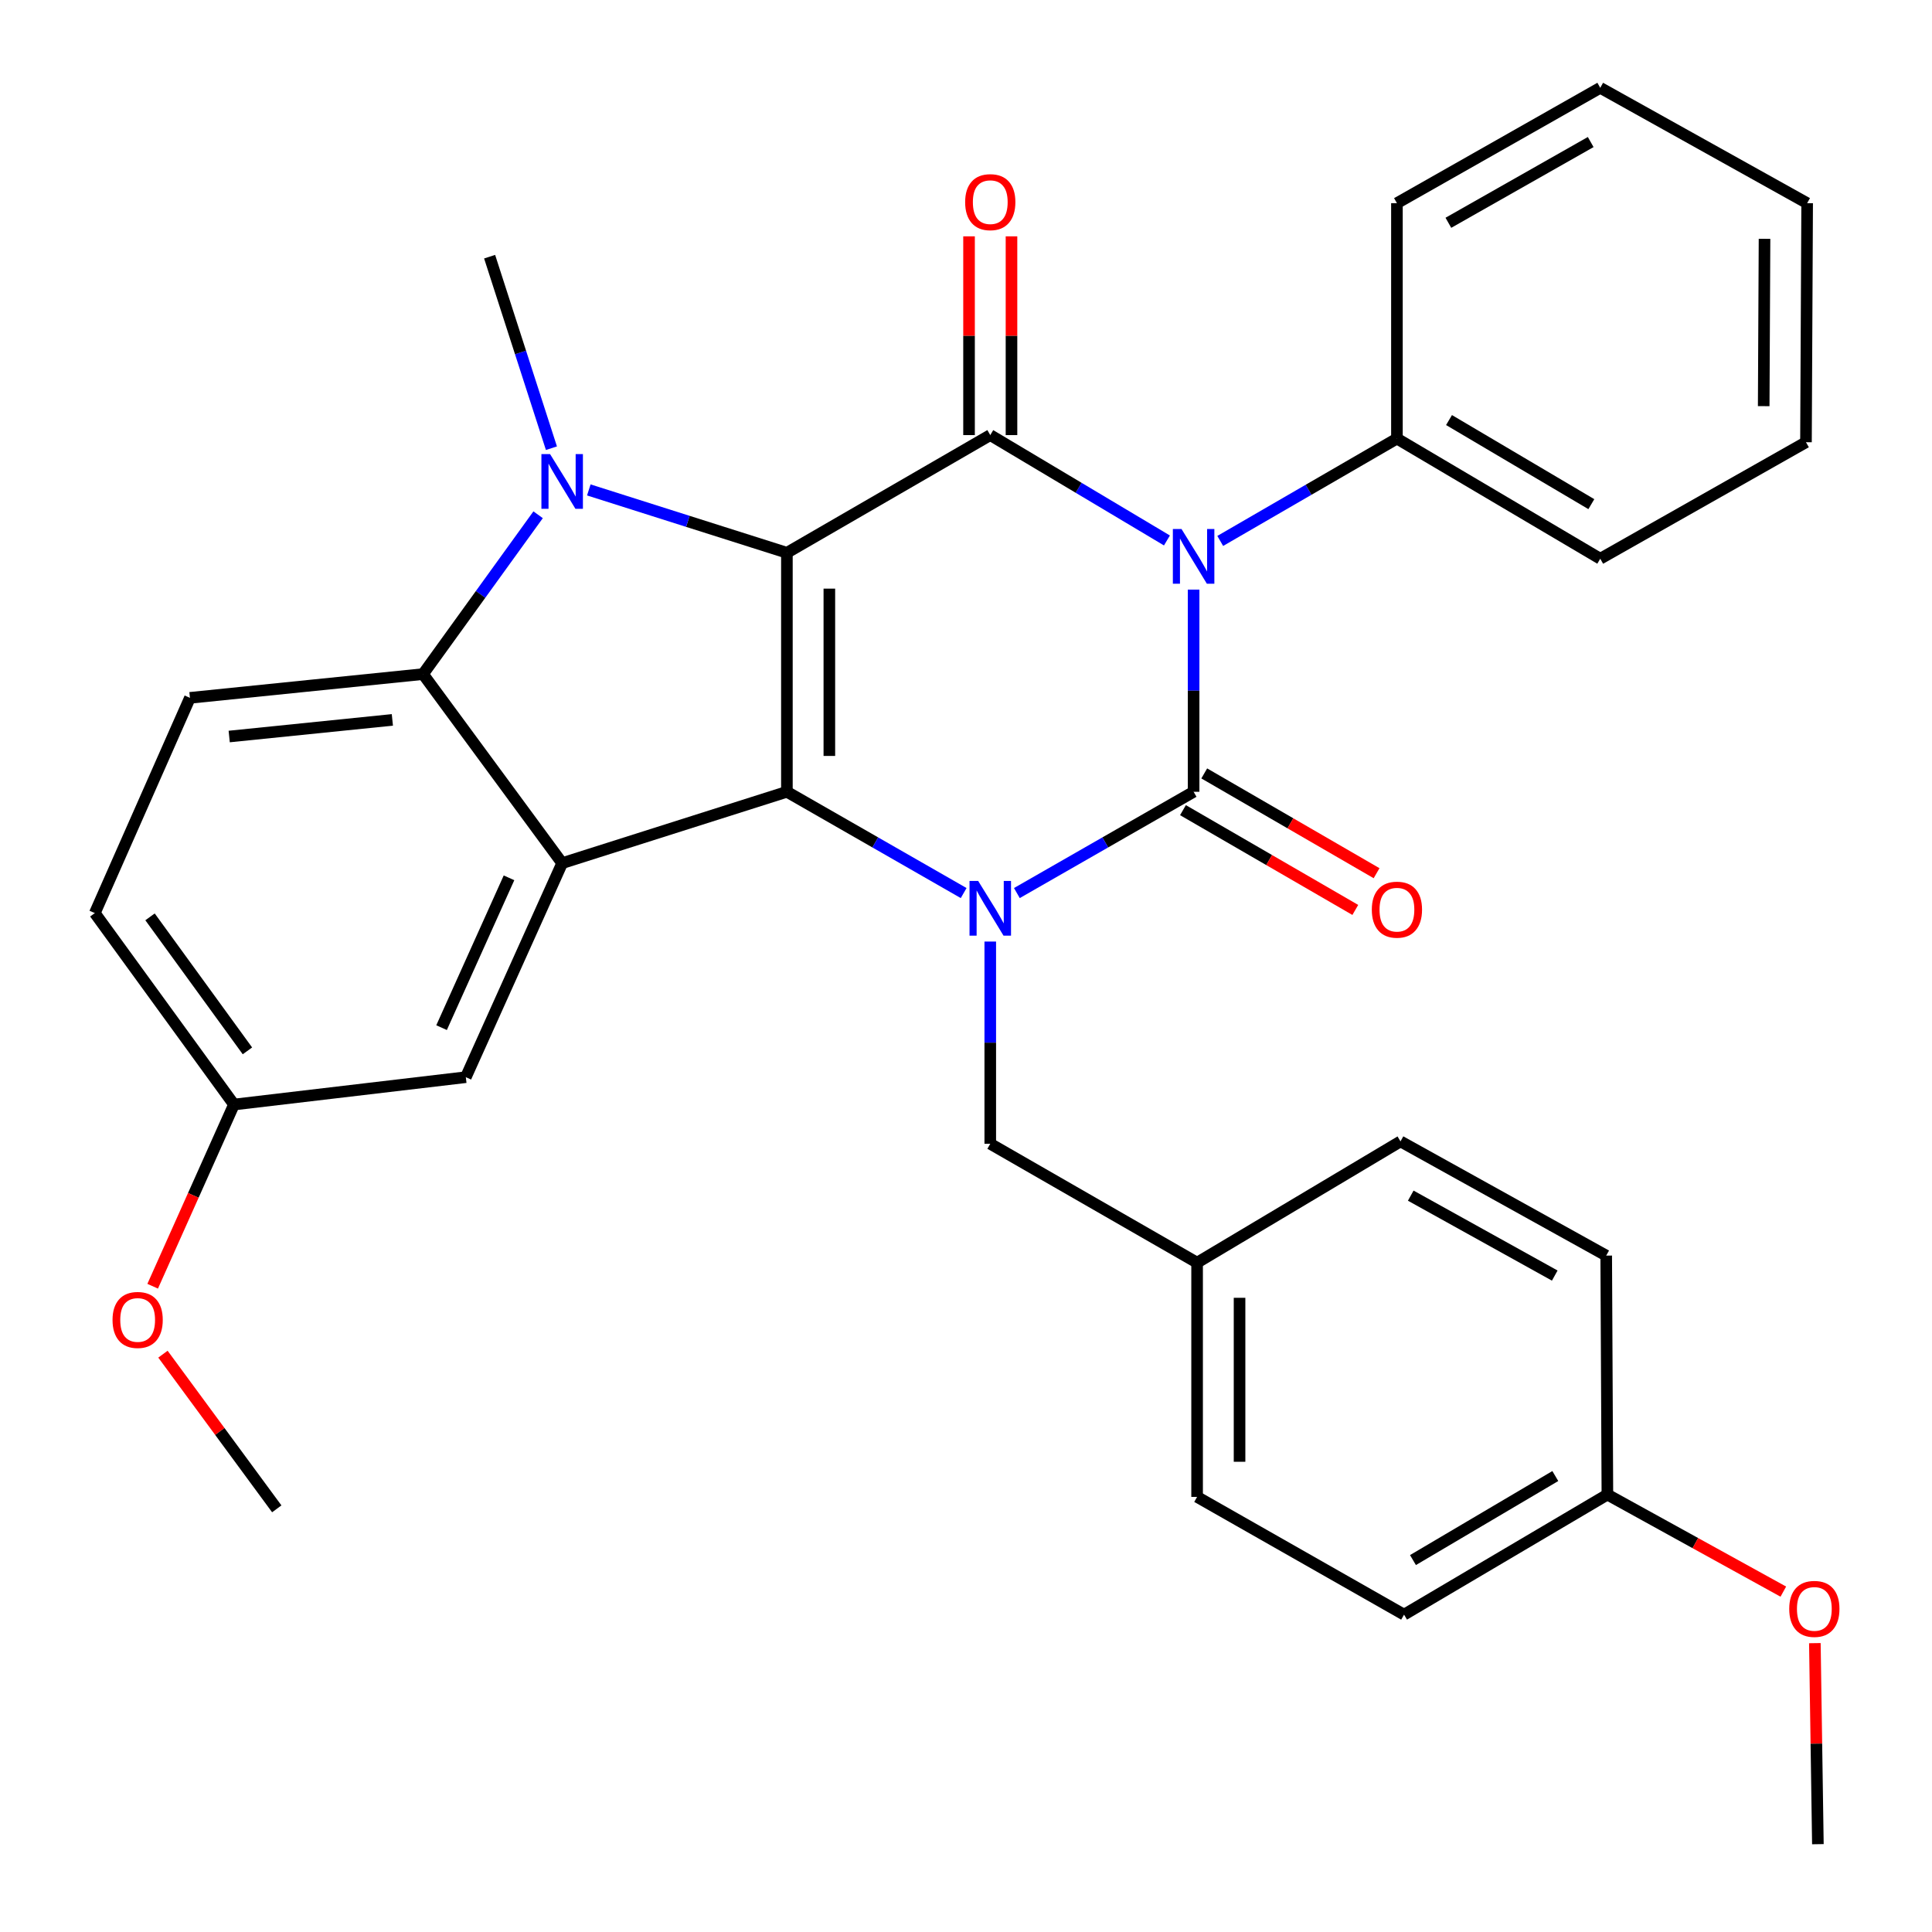 <?xml version='1.0' encoding='iso-8859-1'?>
<svg version='1.1' baseProfile='full'
              xmlns='http://www.w3.org/2000/svg'
                      xmlns:rdkit='http://www.rdkit.org/xml'
                      xmlns:xlink='http://www.w3.org/1999/xlink'
                  xml:space='preserve'
width='1000px' height='1000px' viewBox='0 0 1000 1000'>
<!-- END OF HEADER -->
<rect style='opacity:1.0;fill:#FFFFFF;stroke:none' width='1000' height='1000' x='0' y='0'> </rect>
<path class='bond-2' d='M 407.298,286.119 L 407.298,409.826' style='fill:none;fill-rule:evenodd;stroke:#000000;stroke-width:6px;stroke-linecap:butt;stroke-linejoin:miter;stroke-opacity:1' />
<path class='bond-2' d='M 429.271,304.675 L 429.271,391.27' style='fill:none;fill-rule:evenodd;stroke:#000000;stroke-width:6px;stroke-linecap:butt;stroke-linejoin:miter;stroke-opacity:1' />
<path class='bond-4' d='M 407.298,286.119 L 512.56,225.205' style='fill:none;fill-rule:evenodd;stroke:#000000;stroke-width:6px;stroke-linecap:butt;stroke-linejoin:miter;stroke-opacity:1' />
<path class='bond-5' d='M 407.298,286.119 L 356.033,269.85' style='fill:none;fill-rule:evenodd;stroke:#000000;stroke-width:6px;stroke-linecap:butt;stroke-linejoin:miter;stroke-opacity:1' />
<path class='bond-5' d='M 356.033,269.85 L 304.767,253.581' style='fill:none;fill-rule:evenodd;stroke:#0000FF;stroke-width:6px;stroke-linecap:butt;stroke-linejoin:miter;stroke-opacity:1' />
<path class='bond-0' d='M 604.007,279.742 L 558.284,252.473' style='fill:none;fill-rule:evenodd;stroke:#0000FF;stroke-width:6px;stroke-linecap:butt;stroke-linejoin:miter;stroke-opacity:1' />
<path class='bond-0' d='M 558.284,252.473 L 512.56,225.205' style='fill:none;fill-rule:evenodd;stroke:#000000;stroke-width:6px;stroke-linecap:butt;stroke-linejoin:miter;stroke-opacity:1' />
<path class='bond-1' d='M 617.81,305.18 L 617.81,357.503' style='fill:none;fill-rule:evenodd;stroke:#0000FF;stroke-width:6px;stroke-linecap:butt;stroke-linejoin:miter;stroke-opacity:1' />
<path class='bond-1' d='M 617.81,357.503 L 617.81,409.826' style='fill:none;fill-rule:evenodd;stroke:#000000;stroke-width:6px;stroke-linecap:butt;stroke-linejoin:miter;stroke-opacity:1' />
<path class='bond-10' d='M 631.591,279.991 L 677.32,253.501' style='fill:none;fill-rule:evenodd;stroke:#0000FF;stroke-width:6px;stroke-linecap:butt;stroke-linejoin:miter;stroke-opacity:1' />
<path class='bond-10' d='M 677.32,253.501 L 723.048,227.011' style='fill:none;fill-rule:evenodd;stroke:#000000;stroke-width:6px;stroke-linecap:butt;stroke-linejoin:miter;stroke-opacity:1' />
<path class='bond-9' d='M 612.305,419.333 L 656.904,445.158' style='fill:none;fill-rule:evenodd;stroke:#000000;stroke-width:6px;stroke-linecap:butt;stroke-linejoin:miter;stroke-opacity:1' />
<path class='bond-9' d='M 656.904,445.158 L 701.503,470.983' style='fill:none;fill-rule:evenodd;stroke:#FF0000;stroke-width:6px;stroke-linecap:butt;stroke-linejoin:miter;stroke-opacity:1' />
<path class='bond-9' d='M 623.316,400.318 L 667.915,426.143' style='fill:none;fill-rule:evenodd;stroke:#000000;stroke-width:6px;stroke-linecap:butt;stroke-linejoin:miter;stroke-opacity:1' />
<path class='bond-9' d='M 667.915,426.143 L 712.513,451.968' style='fill:none;fill-rule:evenodd;stroke:#FF0000;stroke-width:6px;stroke-linecap:butt;stroke-linejoin:miter;stroke-opacity:1' />
<path class='bond-33' d='M 617.81,409.826 L 572.072,436.037' style='fill:none;fill-rule:evenodd;stroke:#000000;stroke-width:6px;stroke-linecap:butt;stroke-linejoin:miter;stroke-opacity:1' />
<path class='bond-33' d='M 572.072,436.037 L 526.333,462.249' style='fill:none;fill-rule:evenodd;stroke:#0000FF;stroke-width:6px;stroke-linecap:butt;stroke-linejoin:miter;stroke-opacity:1' />
<path class='bond-3' d='M 407.298,409.826 L 453.043,436.038' style='fill:none;fill-rule:evenodd;stroke:#000000;stroke-width:6px;stroke-linecap:butt;stroke-linejoin:miter;stroke-opacity:1' />
<path class='bond-3' d='M 453.043,436.038 L 498.787,462.249' style='fill:none;fill-rule:evenodd;stroke:#0000FF;stroke-width:6px;stroke-linecap:butt;stroke-linejoin:miter;stroke-opacity:1' />
<path class='bond-6' d='M 407.298,409.826 L 290.976,446.765' style='fill:none;fill-rule:evenodd;stroke:#000000;stroke-width:6px;stroke-linecap:butt;stroke-linejoin:miter;stroke-opacity:1' />
<path class='bond-8' d='M 512.56,487.348 L 512.56,539.683' style='fill:none;fill-rule:evenodd;stroke:#0000FF;stroke-width:6px;stroke-linecap:butt;stroke-linejoin:miter;stroke-opacity:1' />
<path class='bond-8' d='M 512.56,539.683 L 512.56,592.018' style='fill:none;fill-rule:evenodd;stroke:#000000;stroke-width:6px;stroke-linecap:butt;stroke-linejoin:miter;stroke-opacity:1' />
<path class='bond-12' d='M 523.547,225.205 L 523.547,173.765' style='fill:none;fill-rule:evenodd;stroke:#000000;stroke-width:6px;stroke-linecap:butt;stroke-linejoin:miter;stroke-opacity:1' />
<path class='bond-12' d='M 523.547,173.765 L 523.547,122.326' style='fill:none;fill-rule:evenodd;stroke:#FF0000;stroke-width:6px;stroke-linecap:butt;stroke-linejoin:miter;stroke-opacity:1' />
<path class='bond-12' d='M 501.574,225.205 L 501.574,173.765' style='fill:none;fill-rule:evenodd;stroke:#000000;stroke-width:6px;stroke-linecap:butt;stroke-linejoin:miter;stroke-opacity:1' />
<path class='bond-12' d='M 501.574,173.765 L 501.574,122.326' style='fill:none;fill-rule:evenodd;stroke:#FF0000;stroke-width:6px;stroke-linecap:butt;stroke-linejoin:miter;stroke-opacity:1' />
<path class='bond-7' d='M 278.527,266.439 L 248.74,307.676' style='fill:none;fill-rule:evenodd;stroke:#0000FF;stroke-width:6px;stroke-linecap:butt;stroke-linejoin:miter;stroke-opacity:1' />
<path class='bond-7' d='M 248.74,307.676 L 218.954,348.912' style='fill:none;fill-rule:evenodd;stroke:#000000;stroke-width:6px;stroke-linecap:butt;stroke-linejoin:miter;stroke-opacity:1' />
<path class='bond-14' d='M 285.42,231.988 L 269.423,182.423' style='fill:none;fill-rule:evenodd;stroke:#0000FF;stroke-width:6px;stroke-linecap:butt;stroke-linejoin:miter;stroke-opacity:1' />
<path class='bond-14' d='M 269.423,182.423 L 253.427,132.858' style='fill:none;fill-rule:evenodd;stroke:#000000;stroke-width:6px;stroke-linecap:butt;stroke-linejoin:miter;stroke-opacity:1' />
<path class='bond-13' d='M 290.976,446.765 L 241.11,557.545' style='fill:none;fill-rule:evenodd;stroke:#000000;stroke-width:6px;stroke-linecap:butt;stroke-linejoin:miter;stroke-opacity:1' />
<path class='bond-13' d='M 263.46,454.362 L 228.553,531.908' style='fill:none;fill-rule:evenodd;stroke:#000000;stroke-width:6px;stroke-linecap:butt;stroke-linejoin:miter;stroke-opacity:1' />
<path class='bond-32' d='M 290.976,446.765 L 218.954,348.912' style='fill:none;fill-rule:evenodd;stroke:#000000;stroke-width:6px;stroke-linecap:butt;stroke-linejoin:miter;stroke-opacity:1' />
<path class='bond-11' d='M 218.954,348.912 L 98.311,361.205' style='fill:none;fill-rule:evenodd;stroke:#000000;stroke-width:6px;stroke-linecap:butt;stroke-linejoin:miter;stroke-opacity:1' />
<path class='bond-11' d='M 203.085,372.616 L 118.634,381.22' style='fill:none;fill-rule:evenodd;stroke:#000000;stroke-width:6px;stroke-linecap:butt;stroke-linejoin:miter;stroke-opacity:1' />
<path class='bond-15' d='M 512.56,592.018 L 619.617,653.554' style='fill:none;fill-rule:evenodd;stroke:#000000;stroke-width:6px;stroke-linecap:butt;stroke-linejoin:miter;stroke-opacity:1' />
<path class='bond-25' d='M 723.048,227.011 L 828.286,289.195' style='fill:none;fill-rule:evenodd;stroke:#000000;stroke-width:6px;stroke-linecap:butt;stroke-linejoin:miter;stroke-opacity:1' />
<path class='bond-25' d='M 750.012,217.422 L 823.678,260.95' style='fill:none;fill-rule:evenodd;stroke:#000000;stroke-width:6px;stroke-linecap:butt;stroke-linejoin:miter;stroke-opacity:1' />
<path class='bond-26' d='M 723.048,227.011 L 723.048,105.16' style='fill:none;fill-rule:evenodd;stroke:#000000;stroke-width:6px;stroke-linecap:butt;stroke-linejoin:miter;stroke-opacity:1' />
<path class='bond-17' d='M 98.311,361.205 L 49.079,472.619' style='fill:none;fill-rule:evenodd;stroke:#000000;stroke-width:6px;stroke-linecap:butt;stroke-linejoin:miter;stroke-opacity:1' />
<path class='bond-16' d='M 241.11,557.545 L 121.101,571.705' style='fill:none;fill-rule:evenodd;stroke:#000000;stroke-width:6px;stroke-linecap:butt;stroke-linejoin:miter;stroke-opacity:1' />
<path class='bond-19' d='M 619.617,653.554 L 724.892,590.785' style='fill:none;fill-rule:evenodd;stroke:#000000;stroke-width:6px;stroke-linecap:butt;stroke-linejoin:miter;stroke-opacity:1' />
<path class='bond-20' d='M 619.617,653.554 L 619.617,774.795' style='fill:none;fill-rule:evenodd;stroke:#000000;stroke-width:6px;stroke-linecap:butt;stroke-linejoin:miter;stroke-opacity:1' />
<path class='bond-20' d='M 641.59,671.74 L 641.59,756.609' style='fill:none;fill-rule:evenodd;stroke:#000000;stroke-width:6px;stroke-linecap:butt;stroke-linejoin:miter;stroke-opacity:1' />
<path class='bond-23' d='M 121.101,571.705 L 100.061,618.726' style='fill:none;fill-rule:evenodd;stroke:#000000;stroke-width:6px;stroke-linecap:butt;stroke-linejoin:miter;stroke-opacity:1' />
<path class='bond-23' d='M 100.061,618.726 L 79.02,665.748' style='fill:none;fill-rule:evenodd;stroke:#FF0000;stroke-width:6px;stroke-linecap:butt;stroke-linejoin:miter;stroke-opacity:1' />
<path class='bond-34' d='M 121.101,571.705 L 49.079,472.619' style='fill:none;fill-rule:evenodd;stroke:#000000;stroke-width:6px;stroke-linecap:butt;stroke-linejoin:miter;stroke-opacity:1' />
<path class='bond-34' d='M 128.072,543.923 L 77.656,474.563' style='fill:none;fill-rule:evenodd;stroke:#000000;stroke-width:6px;stroke-linecap:butt;stroke-linejoin:miter;stroke-opacity:1' />
<path class='bond-18' d='M 831.985,773.599 L 726.735,835.733' style='fill:none;fill-rule:evenodd;stroke:#000000;stroke-width:6px;stroke-linecap:butt;stroke-linejoin:miter;stroke-opacity:1' />
<path class='bond-18' d='M 805.027,763.997 L 731.352,807.491' style='fill:none;fill-rule:evenodd;stroke:#000000;stroke-width:6px;stroke-linecap:butt;stroke-linejoin:miter;stroke-opacity:1' />
<path class='bond-24' d='M 831.985,773.599 L 877.515,798.712' style='fill:none;fill-rule:evenodd;stroke:#000000;stroke-width:6px;stroke-linecap:butt;stroke-linejoin:miter;stroke-opacity:1' />
<path class='bond-24' d='M 877.515,798.712 L 923.044,823.824' style='fill:none;fill-rule:evenodd;stroke:#FF0000;stroke-width:6px;stroke-linecap:butt;stroke-linejoin:miter;stroke-opacity:1' />
<path class='bond-36' d='M 831.985,773.599 L 831.374,649.892' style='fill:none;fill-rule:evenodd;stroke:#000000;stroke-width:6px;stroke-linecap:butt;stroke-linejoin:miter;stroke-opacity:1' />
<path class='bond-21' d='M 724.892,590.785 L 831.374,649.892' style='fill:none;fill-rule:evenodd;stroke:#000000;stroke-width:6px;stroke-linecap:butt;stroke-linejoin:miter;stroke-opacity:1' />
<path class='bond-21' d='M 730.2,618.862 L 804.738,660.237' style='fill:none;fill-rule:evenodd;stroke:#000000;stroke-width:6px;stroke-linecap:butt;stroke-linejoin:miter;stroke-opacity:1' />
<path class='bond-22' d='M 619.617,774.795 L 726.735,835.733' style='fill:none;fill-rule:evenodd;stroke:#000000;stroke-width:6px;stroke-linecap:butt;stroke-linejoin:miter;stroke-opacity:1' />
<path class='bond-27' d='M 84.344,700.917 L 113.801,740.944' style='fill:none;fill-rule:evenodd;stroke:#FF0000;stroke-width:6px;stroke-linecap:butt;stroke-linejoin:miter;stroke-opacity:1' />
<path class='bond-27' d='M 113.801,740.944 L 143.257,780.972' style='fill:none;fill-rule:evenodd;stroke:#000000;stroke-width:6px;stroke-linecap:butt;stroke-linejoin:miter;stroke-opacity:1' />
<path class='bond-28' d='M 939.37,850.488 L 940.152,902.517' style='fill:none;fill-rule:evenodd;stroke:#FF0000;stroke-width:6px;stroke-linecap:butt;stroke-linejoin:miter;stroke-opacity:1' />
<path class='bond-28' d='M 940.152,902.517 L 940.934,954.545' style='fill:none;fill-rule:evenodd;stroke:#000000;stroke-width:6px;stroke-linecap:butt;stroke-linejoin:miter;stroke-opacity:1' />
<path class='bond-29' d='M 828.286,289.195 L 934.769,228.891' style='fill:none;fill-rule:evenodd;stroke:#000000;stroke-width:6px;stroke-linecap:butt;stroke-linejoin:miter;stroke-opacity:1' />
<path class='bond-30' d='M 723.048,105.16 L 828.286,45.455' style='fill:none;fill-rule:evenodd;stroke:#000000;stroke-width:6px;stroke-linecap:butt;stroke-linejoin:miter;stroke-opacity:1' />
<path class='bond-30' d='M 749.676,115.315 L 823.343,73.522' style='fill:none;fill-rule:evenodd;stroke:#000000;stroke-width:6px;stroke-linecap:butt;stroke-linejoin:miter;stroke-opacity:1' />
<path class='bond-35' d='M 934.769,228.891 L 935.379,105.16' style='fill:none;fill-rule:evenodd;stroke:#000000;stroke-width:6px;stroke-linecap:butt;stroke-linejoin:miter;stroke-opacity:1' />
<path class='bond-35' d='M 912.888,210.223 L 913.315,123.611' style='fill:none;fill-rule:evenodd;stroke:#000000;stroke-width:6px;stroke-linecap:butt;stroke-linejoin:miter;stroke-opacity:1' />
<path class='bond-31' d='M 828.286,45.455 L 935.379,105.16' style='fill:none;fill-rule:evenodd;stroke:#000000;stroke-width:6px;stroke-linecap:butt;stroke-linejoin:miter;stroke-opacity:1' />
<path  class='atom-1' d='M 611.55 273.814
L 620.83 288.814
Q 621.75 290.294, 623.23 292.974
Q 624.71 295.654, 624.79 295.814
L 624.79 273.814
L 628.55 273.814
L 628.55 302.134
L 624.67 302.134
L 614.71 285.734
Q 613.55 283.814, 612.31 281.614
Q 611.11 279.414, 610.75 278.734
L 610.75 302.134
L 607.07 302.134
L 607.07 273.814
L 611.55 273.814
' fill='#0000FF'/>
<path  class='atom-4' d='M 506.3 455.981
L 515.58 470.981
Q 516.5 472.461, 517.98 475.141
Q 519.46 477.821, 519.54 477.981
L 519.54 455.981
L 523.3 455.981
L 523.3 484.301
L 519.42 484.301
L 509.46 467.901
Q 508.3 465.981, 507.06 463.781
Q 505.86 461.581, 505.5 460.901
L 505.5 484.301
L 501.82 484.301
L 501.82 455.981
L 506.3 455.981
' fill='#0000FF'/>
<path  class='atom-6' d='M 284.716 235.044
L 293.996 250.044
Q 294.916 251.524, 296.396 254.204
Q 297.876 256.884, 297.956 257.044
L 297.956 235.044
L 301.716 235.044
L 301.716 263.364
L 297.836 263.364
L 287.876 246.964
Q 286.716 245.044, 285.476 242.844
Q 284.276 240.644, 283.916 239.964
L 283.916 263.364
L 280.236 263.364
L 280.236 235.044
L 284.716 235.044
' fill='#0000FF'/>
<path  class='atom-10' d='M 710.048 470.844
Q 710.048 464.044, 713.408 460.244
Q 716.768 456.444, 723.048 456.444
Q 729.328 456.444, 732.688 460.244
Q 736.048 464.044, 736.048 470.844
Q 736.048 477.724, 732.648 481.644
Q 729.248 485.524, 723.048 485.524
Q 716.808 485.524, 713.408 481.644
Q 710.048 477.764, 710.048 470.844
M 723.048 482.324
Q 727.368 482.324, 729.688 479.444
Q 732.048 476.524, 732.048 470.844
Q 732.048 465.284, 729.688 462.484
Q 727.368 459.644, 723.048 459.644
Q 718.728 459.644, 716.368 462.444
Q 714.048 465.244, 714.048 470.844
Q 714.048 476.564, 716.368 479.444
Q 718.728 482.324, 723.048 482.324
' fill='#FF0000'/>
<path  class='atom-13' d='M 499.56 104.629
Q 499.56 97.829, 502.92 94.029
Q 506.28 90.229, 512.56 90.229
Q 518.84 90.229, 522.2 94.029
Q 525.56 97.829, 525.56 104.629
Q 525.56 111.509, 522.16 115.429
Q 518.76 119.309, 512.56 119.309
Q 506.32 119.309, 502.92 115.429
Q 499.56 111.549, 499.56 104.629
M 512.56 116.109
Q 516.88 116.109, 519.2 113.229
Q 521.56 110.309, 521.56 104.629
Q 521.56 99.069, 519.2 96.269
Q 516.88 93.429, 512.56 93.429
Q 508.24 93.429, 505.88 96.229
Q 503.56 99.029, 503.56 104.629
Q 503.56 110.349, 505.88 113.229
Q 508.24 116.109, 512.56 116.109
' fill='#FF0000'/>
<path  class='atom-24' d='M 58.247 683.199
Q 58.247 676.399, 61.607 672.599
Q 64.967 668.799, 71.247 668.799
Q 77.527 668.799, 80.887 672.599
Q 84.247 676.399, 84.247 683.199
Q 84.247 690.079, 80.847 693.999
Q 77.447 697.879, 71.247 697.879
Q 65.007 697.879, 61.607 693.999
Q 58.247 690.119, 58.247 683.199
M 71.247 694.679
Q 75.567 694.679, 77.887 691.799
Q 80.247 688.879, 80.247 683.199
Q 80.247 677.639, 77.887 674.839
Q 75.567 671.999, 71.247 671.999
Q 66.927 671.999, 64.567 674.799
Q 62.247 677.599, 62.247 683.199
Q 62.247 688.919, 64.567 691.799
Q 66.927 694.679, 71.247 694.679
' fill='#FF0000'/>
<path  class='atom-25' d='M 926.103 832.761
Q 926.103 825.961, 929.463 822.161
Q 932.823 818.361, 939.103 818.361
Q 945.383 818.361, 948.743 822.161
Q 952.103 825.961, 952.103 832.761
Q 952.103 839.641, 948.703 843.561
Q 945.303 847.441, 939.103 847.441
Q 932.863 847.441, 929.463 843.561
Q 926.103 839.681, 926.103 832.761
M 939.103 844.241
Q 943.423 844.241, 945.743 841.361
Q 948.103 838.441, 948.103 832.761
Q 948.103 827.201, 945.743 824.401
Q 943.423 821.561, 939.103 821.561
Q 934.783 821.561, 932.423 824.361
Q 930.103 827.161, 930.103 832.761
Q 930.103 838.481, 932.423 841.361
Q 934.783 844.241, 939.103 844.241
' fill='#FF0000'/>
</svg>
